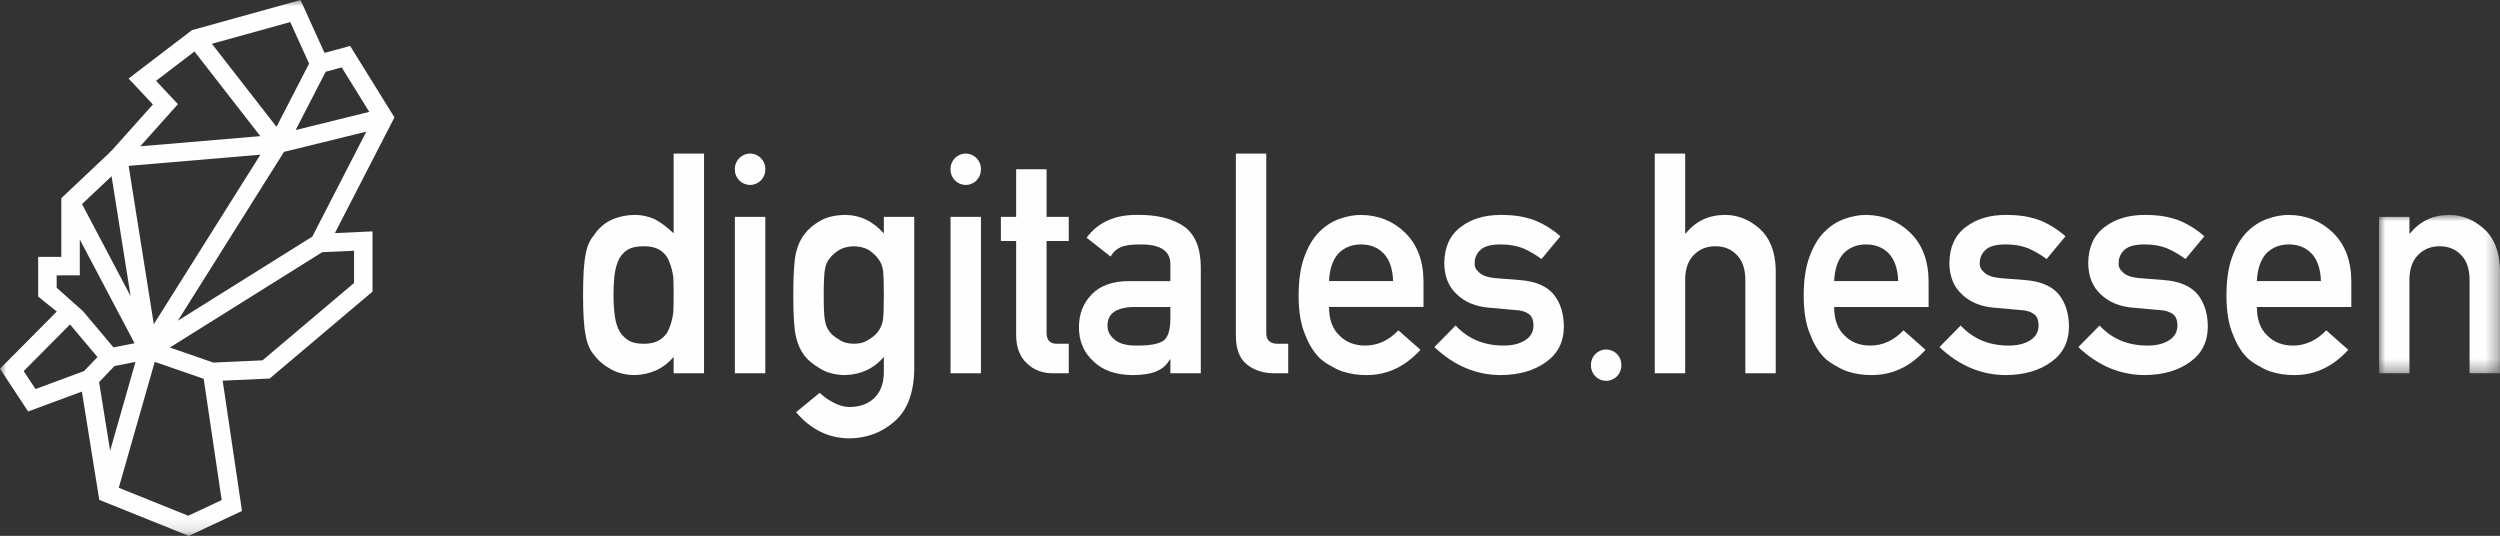 <?xml version="1.0" encoding="UTF-8"?>
<svg width="200px" height="42.871px" viewBox="0 0 200 42.871" version="1.1" xmlns="http://www.w3.org/2000/svg" xmlns:xlink="http://www.w3.org/1999/xlink">
    <rect x="0" y="0" width="200" height="42.871" fill="#333333" stroke="none"/>
    <title>Atoms/Logos/logog_digitales_hessen</title>
    <defs>
        <polygon id="path-1" points="0 0 9.677 0 9.677 12.669 0 12.669"></polygon>
        <polygon id="path-3" points="0 42.871 200 42.871 200 0 0 0"></polygon>
    </defs>
    <g id="Atoms/Logos/logog_digitales_hessen" stroke="none" stroke-width="1" fill="none" fill-rule="evenodd">
        <g id="Group-28" transform="translate(0, -0)">
            <path d="M127.277,29.176 L127.277,29.249 C127.277,29.92 127.82,30.466 128.492,30.466 C129.165,30.466 129.708,29.92 129.708,29.249 L129.708,29.176 C129.708,28.503 129.165,27.96 128.492,27.96 C127.82,27.96 127.277,28.503 127.277,29.176" id="Fill-1" fill="#FEFEFE"></path>
            <path d="M132.39,12.287 L132.381,12.288 L132.381,29.863 L134.813,29.863 L134.813,22.403 C134.813,21.526 135.044,20.859 135.504,20.4 C135.956,19.932 136.531,19.7 137.232,19.7 C137.933,19.7 138.505,19.932 138.948,20.4 C139.4,20.859 139.626,21.526 139.626,22.403 L139.626,29.863 L142.058,29.863 L142.058,21.544 C142.02,20.114 141.587,19.031 140.765,18.29 C139.931,17.56 139.014,17.194 138.01,17.194 C136.712,17.194 135.661,17.687 134.86,18.677 L134.813,18.677 L134.813,12.287 L132.39,12.287 Z" id="Fill-3" fill="#FEFEFE"></path>
            <path d="M147.542,17.518 C146.943,17.736 146.403,18.09 145.92,18.58 C145.445,19.062 145.055,19.72 144.753,20.557 C144.449,21.377 144.297,22.404 144.297,23.642 C144.297,24.93 144.472,25.973 144.823,26.776 C145.143,27.612 145.558,28.263 146.071,28.729 C146.336,28.954 146.62,29.143 146.924,29.295 C147.213,29.474 147.507,29.613 147.811,29.717 C148.418,29.911 149.04,30.006 149.679,30.006 C151.351,30.023 152.807,29.347 154.044,27.983 L152.28,26.428 C151.501,27.239 150.616,27.645 149.627,27.645 C148.779,27.645 148.092,27.38 147.571,26.849 C147.011,26.327 146.731,25.564 146.731,24.558 L154.288,24.558 L154.288,22.487 C154.273,20.838 153.779,19.544 152.806,18.605 C151.849,17.681 150.678,17.21 149.293,17.193 C148.717,17.193 148.133,17.303 147.542,17.518 M147.491,20.269 C147.959,19.793 148.56,19.555 149.293,19.555 C150.027,19.555 150.625,19.793 151.096,20.269 C151.569,20.77 151.823,21.509 151.855,22.487 L146.731,22.487 C146.777,21.509 147.031,20.77 147.491,20.269" id="Fill-5" fill="#FEFEFE"></path>
            <path d="M157.27,18.158 C156.403,18.801 155.965,19.765 155.949,21.051 C155.965,22.12 156.3,22.951 156.955,23.548 C157.594,24.158 158.425,24.511 159.447,24.608 L161.598,24.8 C162.05,24.816 162.413,24.916 162.687,25.102 C162.952,25.279 163.084,25.592 163.084,26.042 C163.084,26.549 162.863,26.942 162.416,27.223 C161.972,27.505 161.398,27.646 160.696,27.646 C159.127,27.646 157.848,27.111 156.855,26.041 L155.157,27.766 C156.737,29.261 158.517,30.006 160.495,30.006 C161.951,29.99 163.146,29.645 164.08,28.967 C165.023,28.309 165.502,27.371 165.517,26.157 C165.517,25.119 165.256,24.262 164.734,23.587 C164.173,22.894 163.26,22.501 161.995,22.403 L159.984,22.247 C159.391,22.183 158.976,22.033 158.744,21.8 C158.487,21.591 158.364,21.345 158.38,21.064 C158.38,20.621 158.54,20.259 158.861,19.977 C159.166,19.697 159.699,19.554 160.465,19.554 C161.134,19.554 161.727,19.656 162.243,19.858 C162.764,20.087 163.26,20.374 163.728,20.723 L165.238,18.904 C164.645,18.375 163.976,17.953 163.227,17.64 C162.837,17.495 162.421,17.382 161.977,17.303 C161.534,17.23 161.032,17.194 160.471,17.194 C159.176,17.194 158.11,17.516 157.27,18.158" id="Fill-7" fill="#FEFEFE"></path>
            <path d="M168.377,18.158 C167.512,18.801 167.072,19.765 167.057,21.051 C167.072,22.12 167.407,22.951 168.062,23.548 C168.704,24.158 169.533,24.511 170.554,24.608 L172.707,24.8 C173.16,24.816 173.522,24.916 173.795,25.102 C174.061,25.279 174.193,25.592 174.193,26.042 C174.193,26.549 173.97,26.942 173.526,27.223 C173.081,27.505 172.506,27.646 171.804,27.646 C170.236,27.646 168.956,27.111 167.964,26.041 L166.267,27.766 C167.846,29.261 169.626,30.006 171.604,30.006 C173.059,29.99 174.255,29.645 175.189,28.967 C176.133,28.309 176.609,27.371 176.625,26.157 C176.625,25.119 176.365,24.262 175.842,23.587 C175.281,22.894 174.369,22.501 173.105,22.403 L171.092,22.247 C170.499,22.183 170.086,22.033 169.852,21.8 C169.594,21.591 169.473,21.345 169.49,21.064 C169.49,20.621 169.65,20.259 169.971,19.977 C170.275,19.697 170.808,19.554 171.572,19.554 C172.244,19.554 172.836,19.656 173.352,19.858 C173.872,20.087 174.369,20.374 174.836,20.723 L176.347,18.904 C175.755,18.375 175.084,17.953 174.336,17.64 C173.946,17.495 173.529,17.382 173.086,17.303 C172.642,17.23 172.141,17.194 171.578,17.194 C170.285,17.194 169.219,17.516 168.377,18.158" id="Fill-9" fill="#FEFEFE"></path>
            <path d="M181.361,17.518 C180.763,17.736 180.221,18.09 179.739,18.58 C179.264,19.062 178.875,19.72 178.573,20.557 C178.269,21.377 178.117,22.404 178.117,23.642 C178.117,24.93 178.292,25.973 178.642,26.776 C178.96,27.612 179.378,28.263 179.892,28.729 C180.156,28.954 180.44,29.143 180.744,29.295 C181.032,29.474 181.327,29.613 181.631,29.717 C182.237,29.911 182.859,30.006 183.498,30.006 C185.171,30.023 186.626,29.347 187.863,27.983 L186.099,26.428 C185.32,27.239 184.436,27.645 183.446,27.645 C182.598,27.645 181.911,27.38 181.39,26.849 C180.83,26.327 180.549,25.564 180.549,24.558 L188.107,24.558 L188.107,22.487 C188.092,20.838 187.597,19.544 186.625,18.605 C185.668,17.681 184.498,17.21 183.112,17.193 C182.536,17.193 181.953,17.303 181.361,17.518 M181.311,20.269 C181.779,19.793 182.379,19.555 183.112,19.555 C183.846,19.555 184.447,19.793 184.915,20.269 C185.39,20.77 185.644,21.509 185.675,22.487 L180.549,22.487 C180.596,21.509 180.85,20.77 181.311,20.269" id="Fill-11" fill="#FEFEFE"></path>
            <g id="Group-15" transform="translate(190.323, 17.194)">
                <mask id="mask-2" fill="white">
                    <use xlink:href="#path-1"></use>
                </mask>
                <g id="Clip-14"></g>
                <path d="M2.478,1.483 L2.431,1.483 L2.431,0.156 L0,0.156 L0,12.665 L0,12.669 L2.431,12.669 L2.431,5.209 C2.431,4.334 2.661,3.665 3.121,3.206 C3.572,2.738 4.15,2.506 4.85,2.506 C5.55,2.506 6.122,2.738 6.565,3.206 C7.017,3.665 7.244,4.334 7.244,5.209 L7.244,12.669 L9.672,12.669 L9.677,12.668 L9.677,4.351 C9.638,2.922 9.205,1.837 8.382,1.097 C7.549,0.366 6.632,0 5.629,0 C4.329,0 3.279,0.494 2.478,1.483" id="Fill-13" fill="#FEFEFE" mask="url(#mask-2)"></path>
            </g>
            <path d="M51.496,19.7 C50.919,19.7 50.479,19.8 50.177,20.002 C49.843,20.22 49.597,20.518 49.441,20.897 C49.293,21.276 49.194,21.688 49.148,22.131 C49.101,22.607 49.079,23.094 49.079,23.595 C49.079,24.071 49.101,24.534 49.148,24.986 C49.194,25.461 49.293,25.889 49.441,26.266 C49.597,26.631 49.843,26.928 50.177,27.163 C50.479,27.387 50.919,27.502 51.496,27.502 C52.073,27.502 52.528,27.379 52.862,27.138 C53.197,26.905 53.427,26.598 53.552,26.219 C53.707,25.841 53.812,25.416 53.867,24.949 C53.884,24.49 53.891,24.038 53.891,23.595 C53.891,23.111 53.884,22.648 53.867,22.203 C53.812,21.76 53.707,21.348 53.552,20.969 C53.427,20.59 53.197,20.284 52.862,20.051 C52.528,19.817 52.073,19.7 51.496,19.7 L51.496,19.7 Z M53.891,28.556 C53.09,29.492 52.043,29.975 50.753,30.007 C50.021,29.991 49.396,29.834 48.873,29.537 C48.33,29.246 47.876,28.861 47.51,28.38 C47.175,27.984 46.954,27.449 46.844,26.774 C46.712,26.131 46.646,25.069 46.646,23.588 C46.646,22.086 46.712,21.015 46.844,20.38 C46.954,19.737 47.175,19.218 47.51,18.825 C48.193,17.778 49.274,17.233 50.753,17.193 C51.374,17.193 51.951,17.326 52.479,17.59 C52.969,17.87 53.44,18.23 53.891,18.668 L53.891,12.286 L56.323,12.286 L56.323,29.862 L53.891,29.862 L53.891,28.556 Z" id="Fill-16" fill="#FEFEFE"></path>
            <mask id="mask-4" fill="white">
                <use xlink:href="#path-3"></use>
            </mask>
            <g id="Clip-19"></g>
            <path d="M58.79,29.862 L61.224,29.862 L61.224,17.35 L58.79,17.35 L58.79,29.862 Z M60.007,12.287 L60.007,12.287 C60.679,12.287 61.224,12.833 61.224,13.504 L61.224,13.578 C61.224,14.25 60.679,14.794 60.007,14.794 C59.337,14.794 58.79,14.25 58.79,13.578 L58.79,13.504 C58.79,12.833 59.337,12.287 60.007,12.287 L60.007,12.287 Z" id="Fill-18" fill="#FEFEFE" mask="url(#mask-4)"></path>
            <path d="M65.896,23.618 C65.896,24.577 65.926,25.239 65.988,25.602 C66.043,25.981 66.173,26.296 66.375,26.545 C66.537,26.771 66.787,26.976 67.122,27.162 C67.44,27.389 67.839,27.5 68.312,27.5 C68.789,27.5 69.185,27.389 69.504,27.162 C69.824,26.976 70.066,26.771 70.228,26.545 C70.43,26.296 70.567,25.981 70.637,25.602 C70.684,25.239 70.708,24.577 70.708,23.618 C70.708,22.643 70.684,21.965 70.637,21.587 C70.567,21.208 70.43,20.901 70.228,20.666 C70.066,20.443 69.824,20.22 69.504,20.002 C69.185,19.816 68.789,19.716 68.312,19.7 C67.839,19.716 67.44,19.816 67.122,20.002 C66.787,20.22 66.537,20.443 66.375,20.666 C66.173,20.901 66.043,21.208 65.988,21.587 C65.926,21.965 65.896,22.643 65.896,23.618 L65.896,23.618 Z M70.708,28.556 C69.906,29.491 68.863,29.975 67.581,30.007 C66.795,29.99 66.141,29.819 65.621,29.489 C65.077,29.174 64.66,28.838 64.373,28.474 C64.054,28.065 63.825,27.562 63.685,26.968 C63.537,26.38 63.463,25.263 63.463,23.613 C63.463,21.933 63.537,20.795 63.685,20.201 C63.825,19.613 64.054,19.118 64.373,18.716 C64.66,18.326 65.077,17.974 65.621,17.662 C66.141,17.366 66.795,17.21 67.581,17.194 C68.786,17.194 69.829,17.687 70.708,18.677 L70.708,17.351 L73.14,17.351 L73.14,29.562 C73.109,31.441 72.584,32.824 71.567,33.708 C70.539,34.616 69.312,35.07 67.882,35.07 C66.241,35.038 64.843,34.34 63.685,32.975 L65.574,31.425 C65.885,31.723 66.242,31.978 66.647,32.188 C67.059,32.421 67.488,32.548 67.931,32.562 C68.762,32.562 69.431,32.325 69.938,31.849 C70.435,31.365 70.691,30.695 70.708,29.84 L70.708,28.556 Z" id="Fill-20" fill="#FEFEFE" mask="url(#mask-4)"></path>
            <path d="M76.043,29.862 L78.475,29.862 L78.475,17.35 L76.043,17.35 L76.043,29.862 Z M77.259,12.287 L77.259,12.287 C77.93,12.287 78.474,12.833 78.474,13.504 L78.474,13.578 C78.474,14.25 77.93,14.794 77.259,14.794 C76.587,14.794 76.043,14.25 76.043,13.578 L76.043,13.504 C76.043,12.833 76.587,12.287 77.259,12.287 L77.259,12.287 Z" id="Fill-21" fill="#FEFEFE" mask="url(#mask-4)"></path>
            <path d="M81.292,13.541 L83.726,13.541 L83.726,17.351 L85.501,17.351 L85.501,19.279 L83.726,19.279 L83.726,26.573 C83.709,27.207 83.998,27.517 84.589,27.501 L85.501,27.501 L85.501,29.863 L84.23,29.863 C83.376,29.863 82.676,29.59 82.13,29.044 C81.572,28.522 81.292,27.767 81.292,26.78 L81.292,19.279 L80.071,19.279 L80.071,17.351 L81.292,17.351 L81.292,13.541 Z" id="Fill-22" fill="#FEFEFE" mask="url(#mask-4)"></path>
            <path d="M93.63,24.558 L90.707,24.558 C89.288,24.588 88.586,25.093 88.6,26.065 C88.6,26.492 88.785,26.854 89.15,27.151 C89.503,27.48 90.084,27.645 90.894,27.645 C91.916,27.661 92.636,27.537 93.056,27.271 C93.439,27.006 93.63,26.403 93.63,25.462 L93.63,24.558 Z M93.63,28.753 L93.584,28.753 C93.358,29.18 93.008,29.493 92.534,29.695 C92.066,29.902 91.421,30.007 90.596,30.007 C89.243,29.991 88.199,29.622 87.469,28.899 C86.698,28.191 86.315,27.287 86.315,26.186 C86.315,25.134 86.648,24.263 87.317,23.572 C87.985,22.863 88.967,22.502 90.258,22.488 L93.63,22.488 L93.63,21.166 C93.647,20.061 92.817,19.522 91.144,19.555 C90.537,19.555 90.058,19.621 89.707,19.749 C89.342,19.903 89.053,20.161 88.844,20.525 L86.928,19.016 C87.854,17.769 89.22,17.161 91.023,17.193 C92.547,17.178 93.765,17.475 94.675,18.085 C95.585,18.712 96.047,19.79 96.063,21.317 L96.063,29.862 L93.63,29.862 L93.63,28.753 Z" id="Fill-23" fill="#FEFEFE" mask="url(#mask-4)"></path>
            <path d="M98.869,12.288 L101.301,12.288 L101.301,26.645 C101.301,27.216 101.605,27.501 102.215,27.501 L103.057,27.501 L103.057,29.863 L101.972,29.863 C101.085,29.863 100.354,29.634 99.779,29.178 C99.172,28.715 98.869,27.932 98.869,26.838 L98.869,12.288 Z" id="Fill-24" fill="#FEFEFE" mask="url(#mask-4)"></path>
            <path d="M111.447,22.487 C111.417,21.509 111.163,20.771 110.687,20.269 C110.219,19.793 109.618,19.555 108.885,19.555 C108.15,19.555 107.551,19.793 107.082,20.269 C106.622,20.771 106.368,21.509 106.322,22.487 L111.447,22.487 Z M106.322,24.557 C106.322,25.564 106.602,26.327 107.164,26.849 C107.684,27.38 108.371,27.645 109.219,27.645 C110.208,27.645 111.092,27.239 111.871,26.428 L113.637,27.983 C112.398,29.347 110.943,30.023 109.27,30.006 C108.633,30.006 108.009,29.911 107.403,29.718 C107.099,29.613 106.804,29.472 106.515,29.295 C106.211,29.143 105.928,28.955 105.663,28.729 C105.149,28.262 104.734,27.613 104.414,26.776 C104.065,25.973 103.89,24.93 103.89,23.642 C103.89,22.405 104.04,21.377 104.344,20.557 C104.648,19.721 105.038,19.062 105.512,18.579 C105.994,18.091 106.534,17.736 107.133,17.519 C107.726,17.303 108.309,17.194 108.885,17.194 C110.269,17.21 111.44,17.679 112.398,18.604 C113.369,19.544 113.865,20.839 113.881,22.487 L113.881,24.557 L106.322,24.557 Z" id="Fill-25" fill="#FEFEFE" mask="url(#mask-4)"></path>
            <path d="M116.448,26.041 C117.438,27.11 118.719,27.645 120.287,27.645 C120.991,27.645 121.564,27.505 122.009,27.224 C122.453,26.943 122.677,26.549 122.677,26.042 C122.677,25.593 122.543,25.279 122.279,25.102 C122.006,24.916 121.642,24.816 121.19,24.801 L119.038,24.607 C118.017,24.51 117.184,24.158 116.547,23.547 C115.892,22.952 115.557,22.119 115.541,21.051 C115.557,19.765 115.996,18.802 116.861,18.159 C117.702,17.515 118.769,17.194 120.063,17.194 C120.624,17.194 121.126,17.229 121.57,17.304 C122.014,17.383 122.43,17.495 122.819,17.64 C123.566,17.954 124.238,18.373 124.829,18.905 L123.321,20.723 C122.852,20.375 122.356,20.087 121.835,19.858 C121.32,19.657 120.726,19.555 120.056,19.555 C119.291,19.555 118.757,19.696 118.453,19.979 C118.133,20.259 117.973,20.62 117.973,21.064 C117.957,21.347 118.079,21.591 118.336,21.8 C118.569,22.034 118.983,22.181 119.575,22.247 L121.586,22.404 C122.852,22.501 123.763,22.894 124.324,23.586 C124.848,24.262 125.109,25.119 125.109,26.156 C125.093,27.373 124.615,28.309 123.673,28.969 C122.738,29.646 121.541,29.991 120.087,30.008 C118.109,30.008 116.329,29.259 114.75,27.766 L116.448,26.041 Z" id="Fill-26" fill="#FEFEFE" mask="url(#mask-4)"></path>
            <path d="M15.356,2.412 L10.286,6.282 L12.231,8.357 L9.078,11.887 L8.644,12.328 L4.905,15.855 L4.905,20.548 L3.054,20.548 L3.054,23.728 L4.542,24.922 L-0.001,29.5 L2.25,32.918 L6.551,31.326 L7.942,39.988 L15.103,42.872 L19.36,40.877 L17.813,30.453 L21.572,30.283 L29.802,23.327 L29.802,18.511 L26.79,18.648 L31.555,9.391 L28.012,3.676 L25.962,4.23 L24.042,0.001 L15.356,2.412 Z M16.952,3.503 L23.22,1.765 L24.727,5.088 L22.12,10.145 L16.952,3.503 Z M14.233,8.332 L12.485,6.465 L15.557,4.119 L20.826,10.891 L11.22,11.704 L14.233,8.332 Z M26.056,5.737 L27.336,5.391 L29.542,8.95 L23.65,10.404 L26.056,5.737 Z M22.72,12.15 L29.305,10.531 L24.985,18.928 L14.227,25.657 L22.72,12.15 Z M10.291,13.269 L20.832,12.374 L12.304,25.936 L10.291,13.269 Z M6.562,16.327 L8.925,14.097 L10.451,23.697 L6.562,16.327 Z M6.646,24.901 L4.533,23.018 L4.533,22.028 L6.384,22.028 L6.384,19.16 L10.764,27.46 L9.078,27.789 L6.646,24.901 Z M13.587,27.802 L25.776,20.175 L28.323,20.059 L28.323,22.639 L21.001,28.828 L17.069,29.006 L13.587,27.802 Z M1.896,29.688 L5.601,25.956 L7.799,28.564 L6.724,29.684 L2.84,31.124 L1.896,29.688 Z M9.501,39.021 L12.379,28.951 L16.296,30.304 L17.734,40.005 L15.059,41.259 L9.501,39.021 Z M7.928,30.566 L9.164,29.279 L10.841,28.952 L8.81,36.058 L7.928,30.566 Z" id="Fill-27" fill="#FEFEFE" mask="url(#mask-4)"></path>
        </g>
    </g>
</svg>